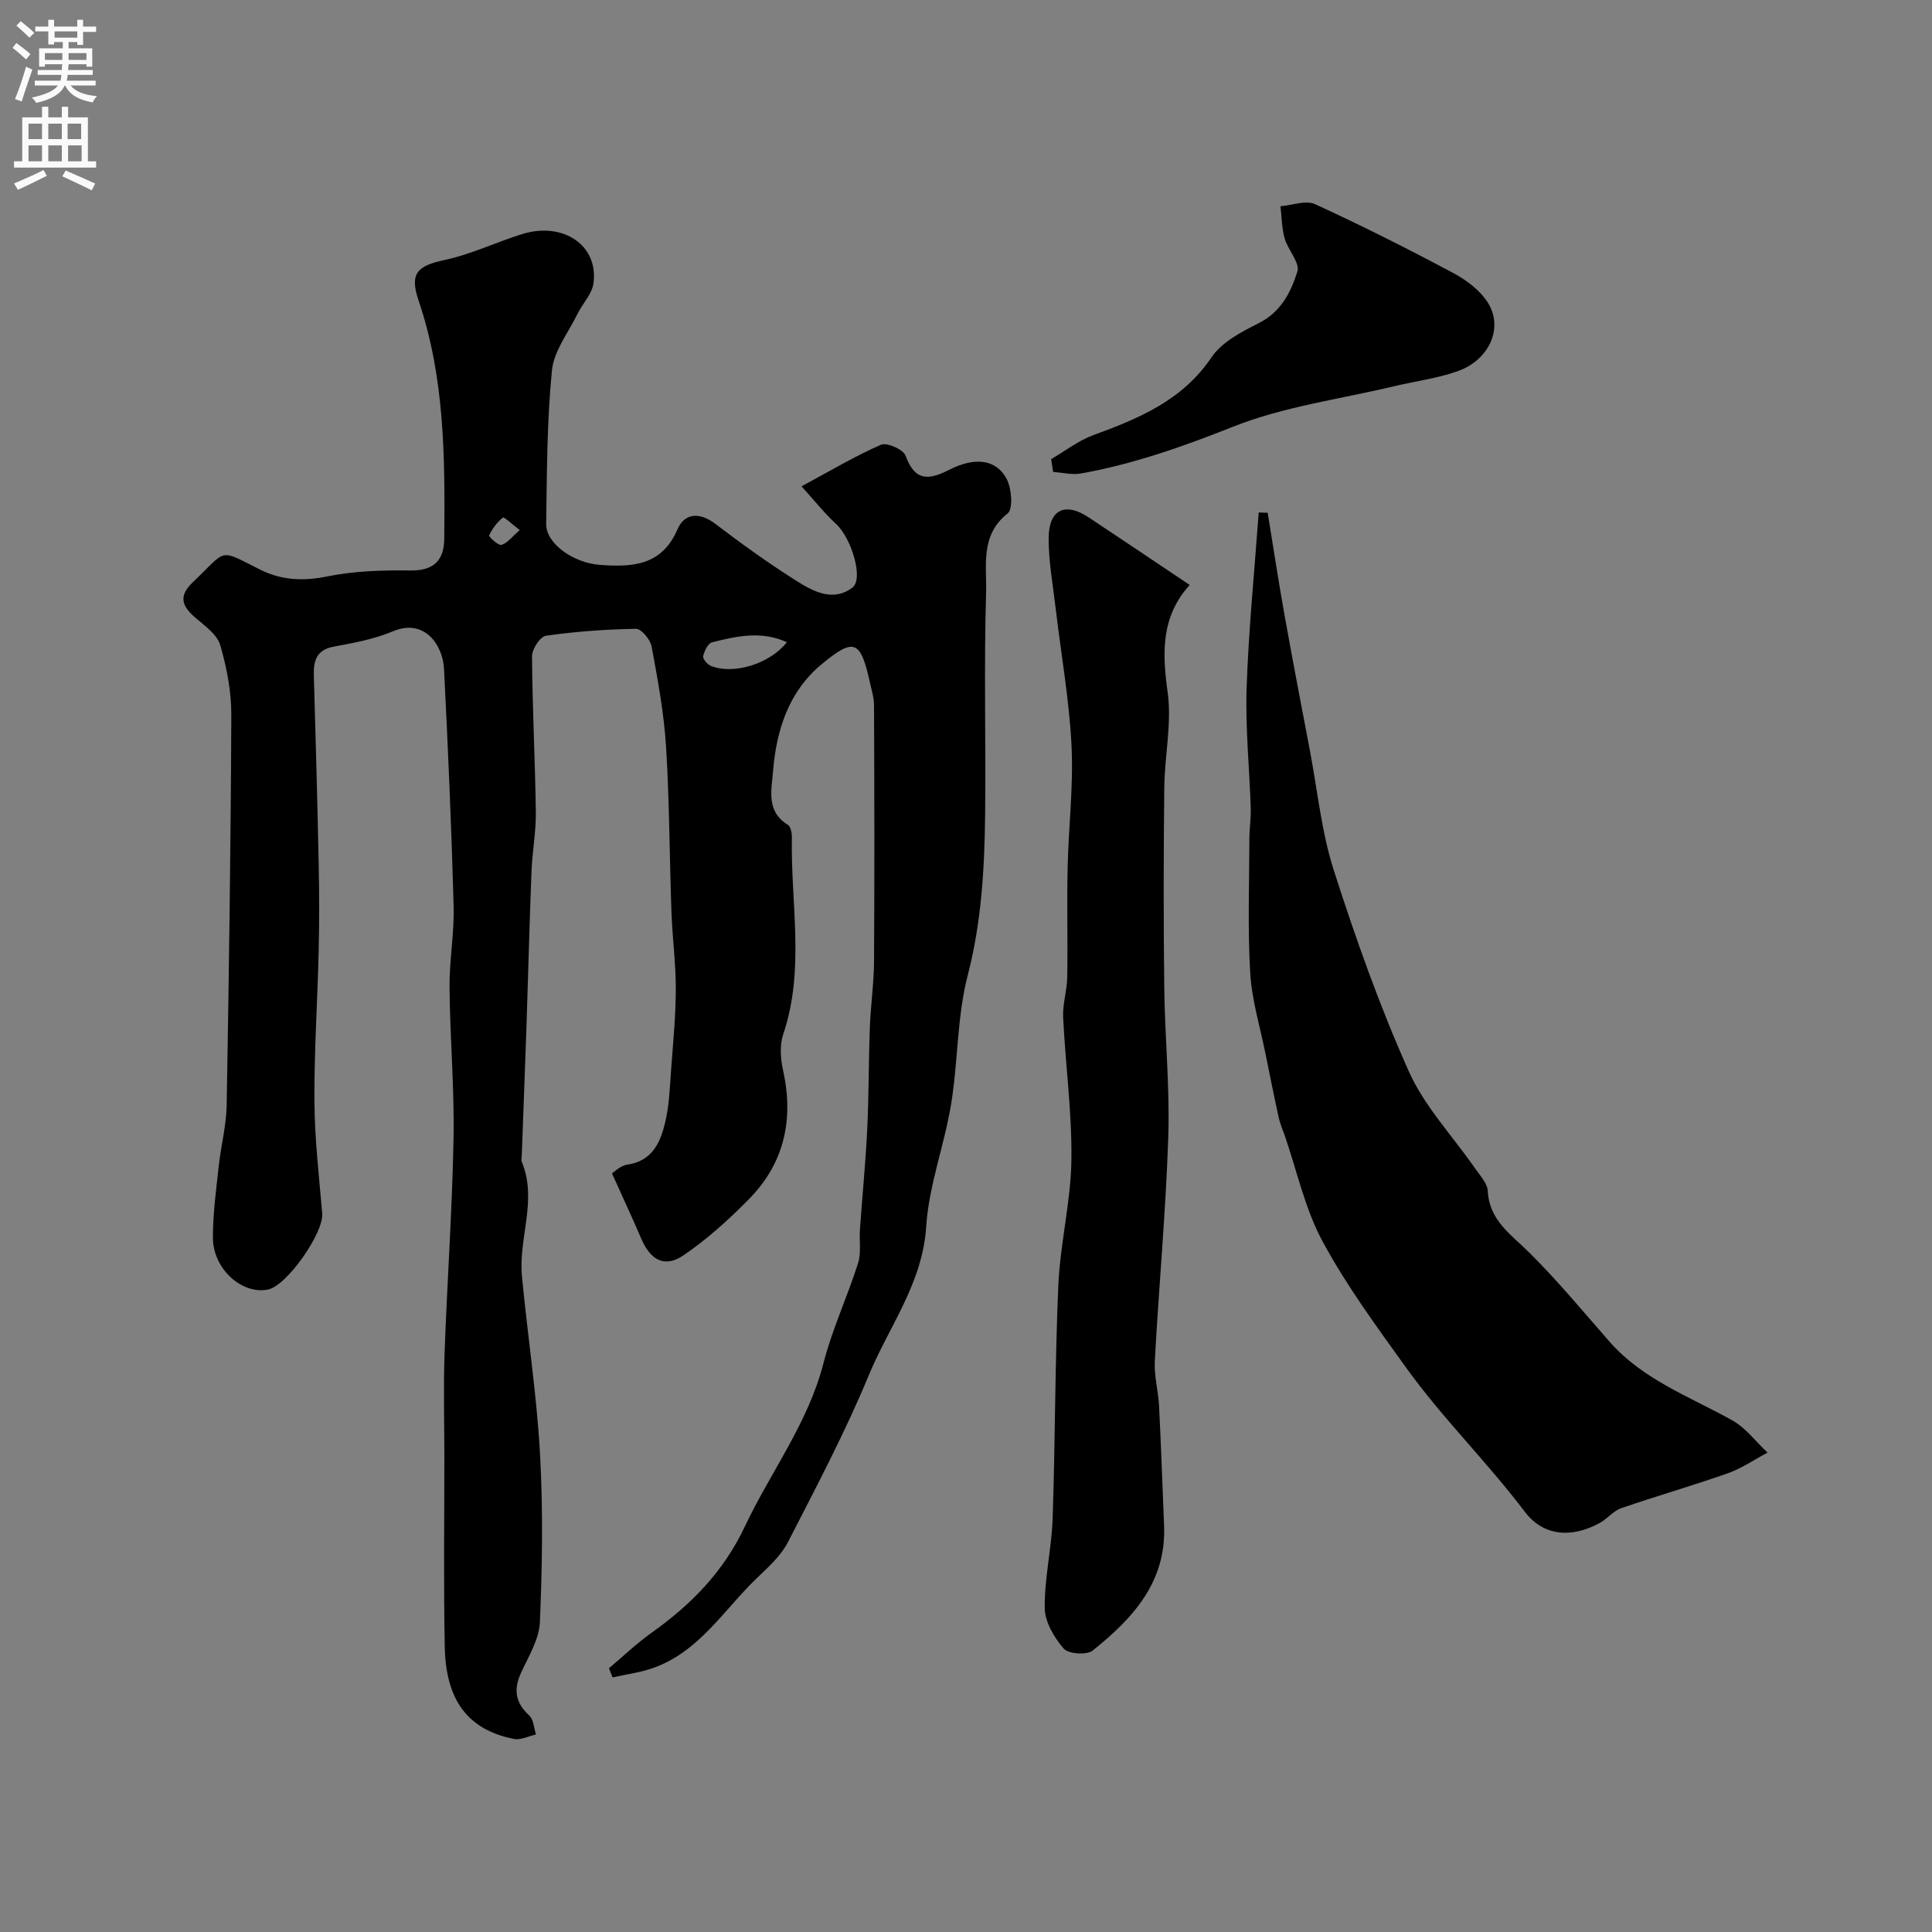 <svg enable-background="new 0 0 400 400" viewBox="0 0 400 400" xmlns="http://www.w3.org/2000/svg"><rect x="0" y="0" width="400" height="400" fill="#808080" stroke="none"/><g fill="#000001"><path d="m165.95 100.69c6-3.23 11.07-6.27 16.45-8.61 1.21-.53 4.62.97 5.08 2.25 1.93 5.28 4.7 5.15 9.06 2.93 5.49-2.8 9.87-2.07 11.93 2.01.99 1.97 1.31 6.12.15 7.03-5.75 4.54-4.29 10.86-4.46 16.43-.46 15.32-.03 30.66-.2 45.98-.13 11.16-.75 22.2-3.6 33.2-2.24 8.63-1.99 17.87-3.45 26.74-1.4 8.5-4.61 16.8-5.15 25.31-.75 11.73-7.69 20.64-11.88 30.75-4.89 11.81-10.89 23.17-16.74 34.56-1.46 2.84-4.06 5.18-6.42 7.44-6.88 6.59-11.97 15.31-21.59 18.66-2.67.93-5.53 1.29-8.3 1.92-.25-.63-.5-1.26-.75-1.9 2.92-2.45 5.69-5.12 8.79-7.32 8.2-5.84 14.89-12.59 19.35-22.04 5.33-11.29 13.08-21.36 16.27-33.8 1.81-7.05 4.96-13.76 7.17-20.72.68-2.14.21-4.63.38-6.96.49-6.91 1.17-13.81 1.51-20.73.34-7 .28-14.01.54-21.02.17-4.6.84-9.2.87-13.8.11-17.66.07-35.32 0-52.99-.01-1.59-.52-3.19-.87-4.78-1.92-8.64-3.23-9.31-10-3.69-6.8 5.64-9.35 13.61-10.04 22.15-.32 3.95-1.46 8.3 3.07 11.08.61.37.85 1.75.83 2.65-.27 13.57 2.75 27.27-1.79 40.71-.76 2.24-.57 5.06-.04 7.44 2.26 10.19.28 19.25-7.06 26.7-4.19 4.25-8.69 8.34-13.61 11.67-3.85 2.6-6.79.93-8.66-3.43-1.86-4.35-3.87-8.64-6.09-13.58.48-.29 1.74-1.6 3.17-1.8 5.26-.76 6.9-4.72 7.88-8.89.85-3.65.95-7.48 1.23-11.25.41-5.43.93-10.87.94-16.3 0-5.27-.71-10.53-.9-15.8-.41-11.43-.41-22.88-1.12-34.29-.43-6.96-1.72-13.88-2.99-20.75-.26-1.43-2.13-3.67-3.22-3.66-6.23.1-12.48.55-18.64 1.43-1.19.17-2.91 2.77-2.9 4.23.07 10.77.64 21.53.79 32.3.05 4.09-.74 8.19-.9 12.29-.42 10.59-.67 21.19-1.03 31.79-.3 8.95-.66 17.91-.98 26.86-.02.5-.16 1.06.01 1.49 3.27 7.88-.72 15.76.02 23.6 1.15 12.24 3.05 24.43 3.74 36.7.65 11.63.47 23.33-.02 34.97-.15 3.54-2.34 7.07-3.9 10.47-1.6 3.48-1.2 6.22 1.7 8.86.9.82.95 2.59 1.39 3.92-1.53.34-3.16 1.21-4.56.93-9.51-1.9-14.13-7.93-14.33-19.18-.25-13.13-.08-26.3-.08-39.46 0-7.03-.21-14.08.04-21.1.53-14.87 1.59-29.72 1.86-44.59.19-10.42-.74-20.86-.83-31.3-.05-5.6 1.01-11.21.85-16.8-.45-16.37-1.16-32.74-1.99-49.1-.25-5.01-4.07-10.52-10.54-7.81-3.84 1.61-8.07 2.42-12.2 3.17-3.72.67-4.31 2.95-4.21 6.09.38 12.93.73 25.86 1 38.8.12 6.02.14 12.05 0 18.07-.24 10.43-.95 20.87-.88 31.3.05 7.71.96 15.42 1.61 23.11.34 4.01-7.3 14.95-11.2 15.75-5.41 1.11-11.42-4.25-11.43-10.75-.01-4.92.67-9.84 1.2-14.75.46-4.23 1.57-8.42 1.65-12.64.47-26.93.85-53.86.96-80.79.02-4.84-.93-9.81-2.29-14.47-.64-2.19-3.14-3.98-5.08-5.63-2.77-2.35-3.69-4.45-.65-7.35 7.34-7.01 5.21-7.04 14-2.66 4.37 2.18 8.86 2.43 13.83 1.41 5.61-1.14 11.49-1.32 17.24-1.24 4.91.07 7-2.1 7.04-6.62.15-16.64.13-33.26-5.33-49.31-1.88-5.53-.27-7.14 5.32-8.33 5.5-1.17 10.7-3.69 16.11-5.38 8.51-2.65 15.85 2.32 14.8 10.16-.3 2.22-2.24 4.18-3.3 6.33-1.9 3.88-4.91 7.7-5.31 11.75-1.04 10.53-1.03 21.17-1.19 31.77-.06 4 5.55 8.09 11.21 8.48 6.62.46 12.72.2 15.98-7.38 1.45-3.37 4.57-3.61 7.85-1.11 5.48 4.18 11.11 8.22 16.93 11.89 3.43 2.16 7.51 4.27 11.43 1.3 2.38-1.8-.2-10.25-3.38-13.19-2.37-2.17-4.39-4.73-7.15-7.78zm-3.04 32.27c-5.27-2.41-10.41-1.25-15.47.02-.85.21-1.63 1.81-1.86 2.88-.12.56.91 1.75 1.65 2.03 4.73 1.84 12.18-.46 15.68-4.93zm-55.3-23.21c-1.61-1.23-3.25-2.79-3.49-2.6-1.2.96-2.19 2.3-2.85 3.7-.12.25 1.89 2.15 2.54 1.96 1.22-.33 2.16-1.64 3.8-3.06z"/><path d="m262.46 106.16c1.17 7.16 2.26 14.34 3.54 21.48 1.66 9.28 3.45 18.54 5.21 27.81 1.57 8.27 2.39 16.79 4.94 24.75 4.52 14.08 9.49 28.11 15.52 41.6 3.27 7.31 9.13 13.45 13.77 20.16 1.02 1.47 2.51 3.04 2.59 4.64.33 6.14 4.86 9.01 8.64 12.78 5.84 5.8 11.11 12.18 16.55 18.38 6.93 7.9 16.61 11.39 25.43 16.31 2.8 1.56 4.89 4.42 7.3 6.68-2.74 1.45-5.35 3.26-8.24 4.28-7.3 2.58-14.75 4.7-22.07 7.23-1.62.56-2.85 2.18-4.41 3.04-5.76 3.17-11.65 2.83-15.54-2.31-7.81-10.33-17.09-19.42-24.63-29.91-6.08-8.47-12.32-16.95-17.25-26.09-3.64-6.75-5.29-14.57-7.83-21.91-.42-1.22-.96-2.43-1.23-3.68-.97-4.42-1.86-8.86-2.76-13.31-1.12-5.57-2.83-11.1-3.15-16.72-.54-9.21-.19-18.46-.17-27.7.01-2.15.35-4.3.28-6.44-.27-8.29-1.13-16.6-.85-24.87.42-12.1 1.63-24.17 2.5-36.25.63.02 1.24.03 1.86.05z"/><path d="m246.31 121.11c-5.94 6.56-5.7 14.03-4.56 22.22.89 6.43-.63 13.16-.7 19.77-.15 13.83-.17 27.66 0 41.49.12 10.27 1.17 20.55.83 30.79-.51 15.48-1.95 30.93-2.79 46.4-.17 3.07.72 6.18.88 9.29.42 8.27.7 16.55 1.04 24.82.48 11.71-6.54 19.25-14.8 25.85-1.22.97-5.02.69-5.99-.42-1.97-2.29-3.89-5.52-3.92-8.39-.07-6.18 1.43-12.37 1.64-18.57.54-16.09.47-32.21 1.18-48.29.38-8.64 2.58-17.23 2.7-25.86.14-9.85-1.23-19.72-1.71-29.59-.13-2.74.8-5.52.85-8.28.13-7.53-.09-15.07.08-22.6.18-8.44 1.22-16.9.81-25.29-.46-9.46-2.15-18.86-3.26-28.29-.57-4.88-1.48-9.78-1.48-14.67 0-6.01 3.39-7.62 8.29-4.37 6.76 4.48 13.49 9.02 20.91 13.99z"/><path d="m217.63 95.06c2.89-1.68 5.61-3.82 8.71-4.96 9.46-3.47 18.45-7.18 24.5-16.13 2.12-3.14 6.17-5.26 9.74-7.05 4.63-2.31 6.69-6.44 8.03-10.69.57-1.82-1.96-4.48-2.64-6.88-.6-2.13-.6-4.43-.86-6.65 2.42-.19 5.25-1.31 7.18-.42 9.69 4.44 19.22 9.25 28.62 14.26 2.75 1.47 5.59 3.63 7.19 6.21 3.21 5.19.19 11.82-6.32 14.11-4.26 1.5-8.83 2.08-13.25 3.13-11.14 2.66-22.74 4.18-33.27 8.37-10.32 4.1-20.59 7.72-31.46 9.67-1.84.33-3.83-.19-5.76-.32-.14-.87-.28-1.76-.41-2.65z"/></g><path d="m2.6 9.9.8-1c.9.7 1.9 1.4 2.9 2.3l-.9 1.1c-1.1-1-2-1.8-2.8-2.4zm.5 10.6c.9-2.1 1.6-4.3 2.3-6.7.4.2.8.4 1.3.6-.7 2.1-1.5 4.3-2.2 6.6zm.3-15.2.9-.9c1 .8 2 1.6 2.8 2.4l-1 1c-.9-.9-1.8-1.7-2.7-2.5zm12.6-1.2h1.2v1.4h2.7v1.1h-2.7v2.7h-1.2v-.6h-1.8v1.3h4.9v3.8h-1.2v-.5h-3.7c0 .4-.1.9-.1 1.2h5.1v1h-5.2c0 .5-.1.9-.2 1.2h6v1h-5.2c1.1 1.3 2.9 2 5.5 2.2-.4.4-.7.8-.9 1.3-2.9-.5-4.8-1.6-5.7-3.5h-.1c-.8 1.7-2.7 2.9-5.9 3.6-.2-.4-.6-.8-.9-1.1 2.8-.6 4.6-1.4 5.4-2.5h-4.8v-1h5.3c.1-.3.2-.7.2-1.2h-4.9v-1h5c0-.4 0-.8.1-1.2h-3.6v.5h-1.2v-3.8h4.9v-1.3h-1.8v.5h-1.2v-2.7h-2.7v-1h2.7v-1.4h1.2v1.4h4.8zm-6.7 8.3h3.6c0-.4 0-.9 0-1.4h-3.6zm1.9-4.6h4.8v-1.3h-4.7v1.3zm6.7 3.2h-3.7v1.4h3.7v-2.4z" fill="#fafafb"/><path d="m8.7 22.1h1.3v2.2h2.8v-2.2h1.3v2.2h4.1v9.1h1.7v1.3h-17v-1.3h1.7v-9.1h4.1zm.3 13.1.7 1.2c-1.8.9-3.8 1.9-6 2.9-.2-.4-.5-.8-.8-1.3 2.3-1 4.4-1.9 6.1-2.8zm-3.1-6.4h2.8v-3.2h-2.8zm0 4.6h2.8v-3.3h-2.8zm4.1-4.6h2.8v-3.2h-2.8zm0 4.6h2.8v-3.3h-2.8zm3.6 1.9c2.1.9 4.1 1.8 6.1 2.7l-.7 1.4c-2.2-1.1-4.2-2-6.1-2.9zm3.2-9.7h-2.8v3.2h2.8zm-2.7 7.8h2.8v-3.3h-2.8z" fill="#fafafb"/></svg>